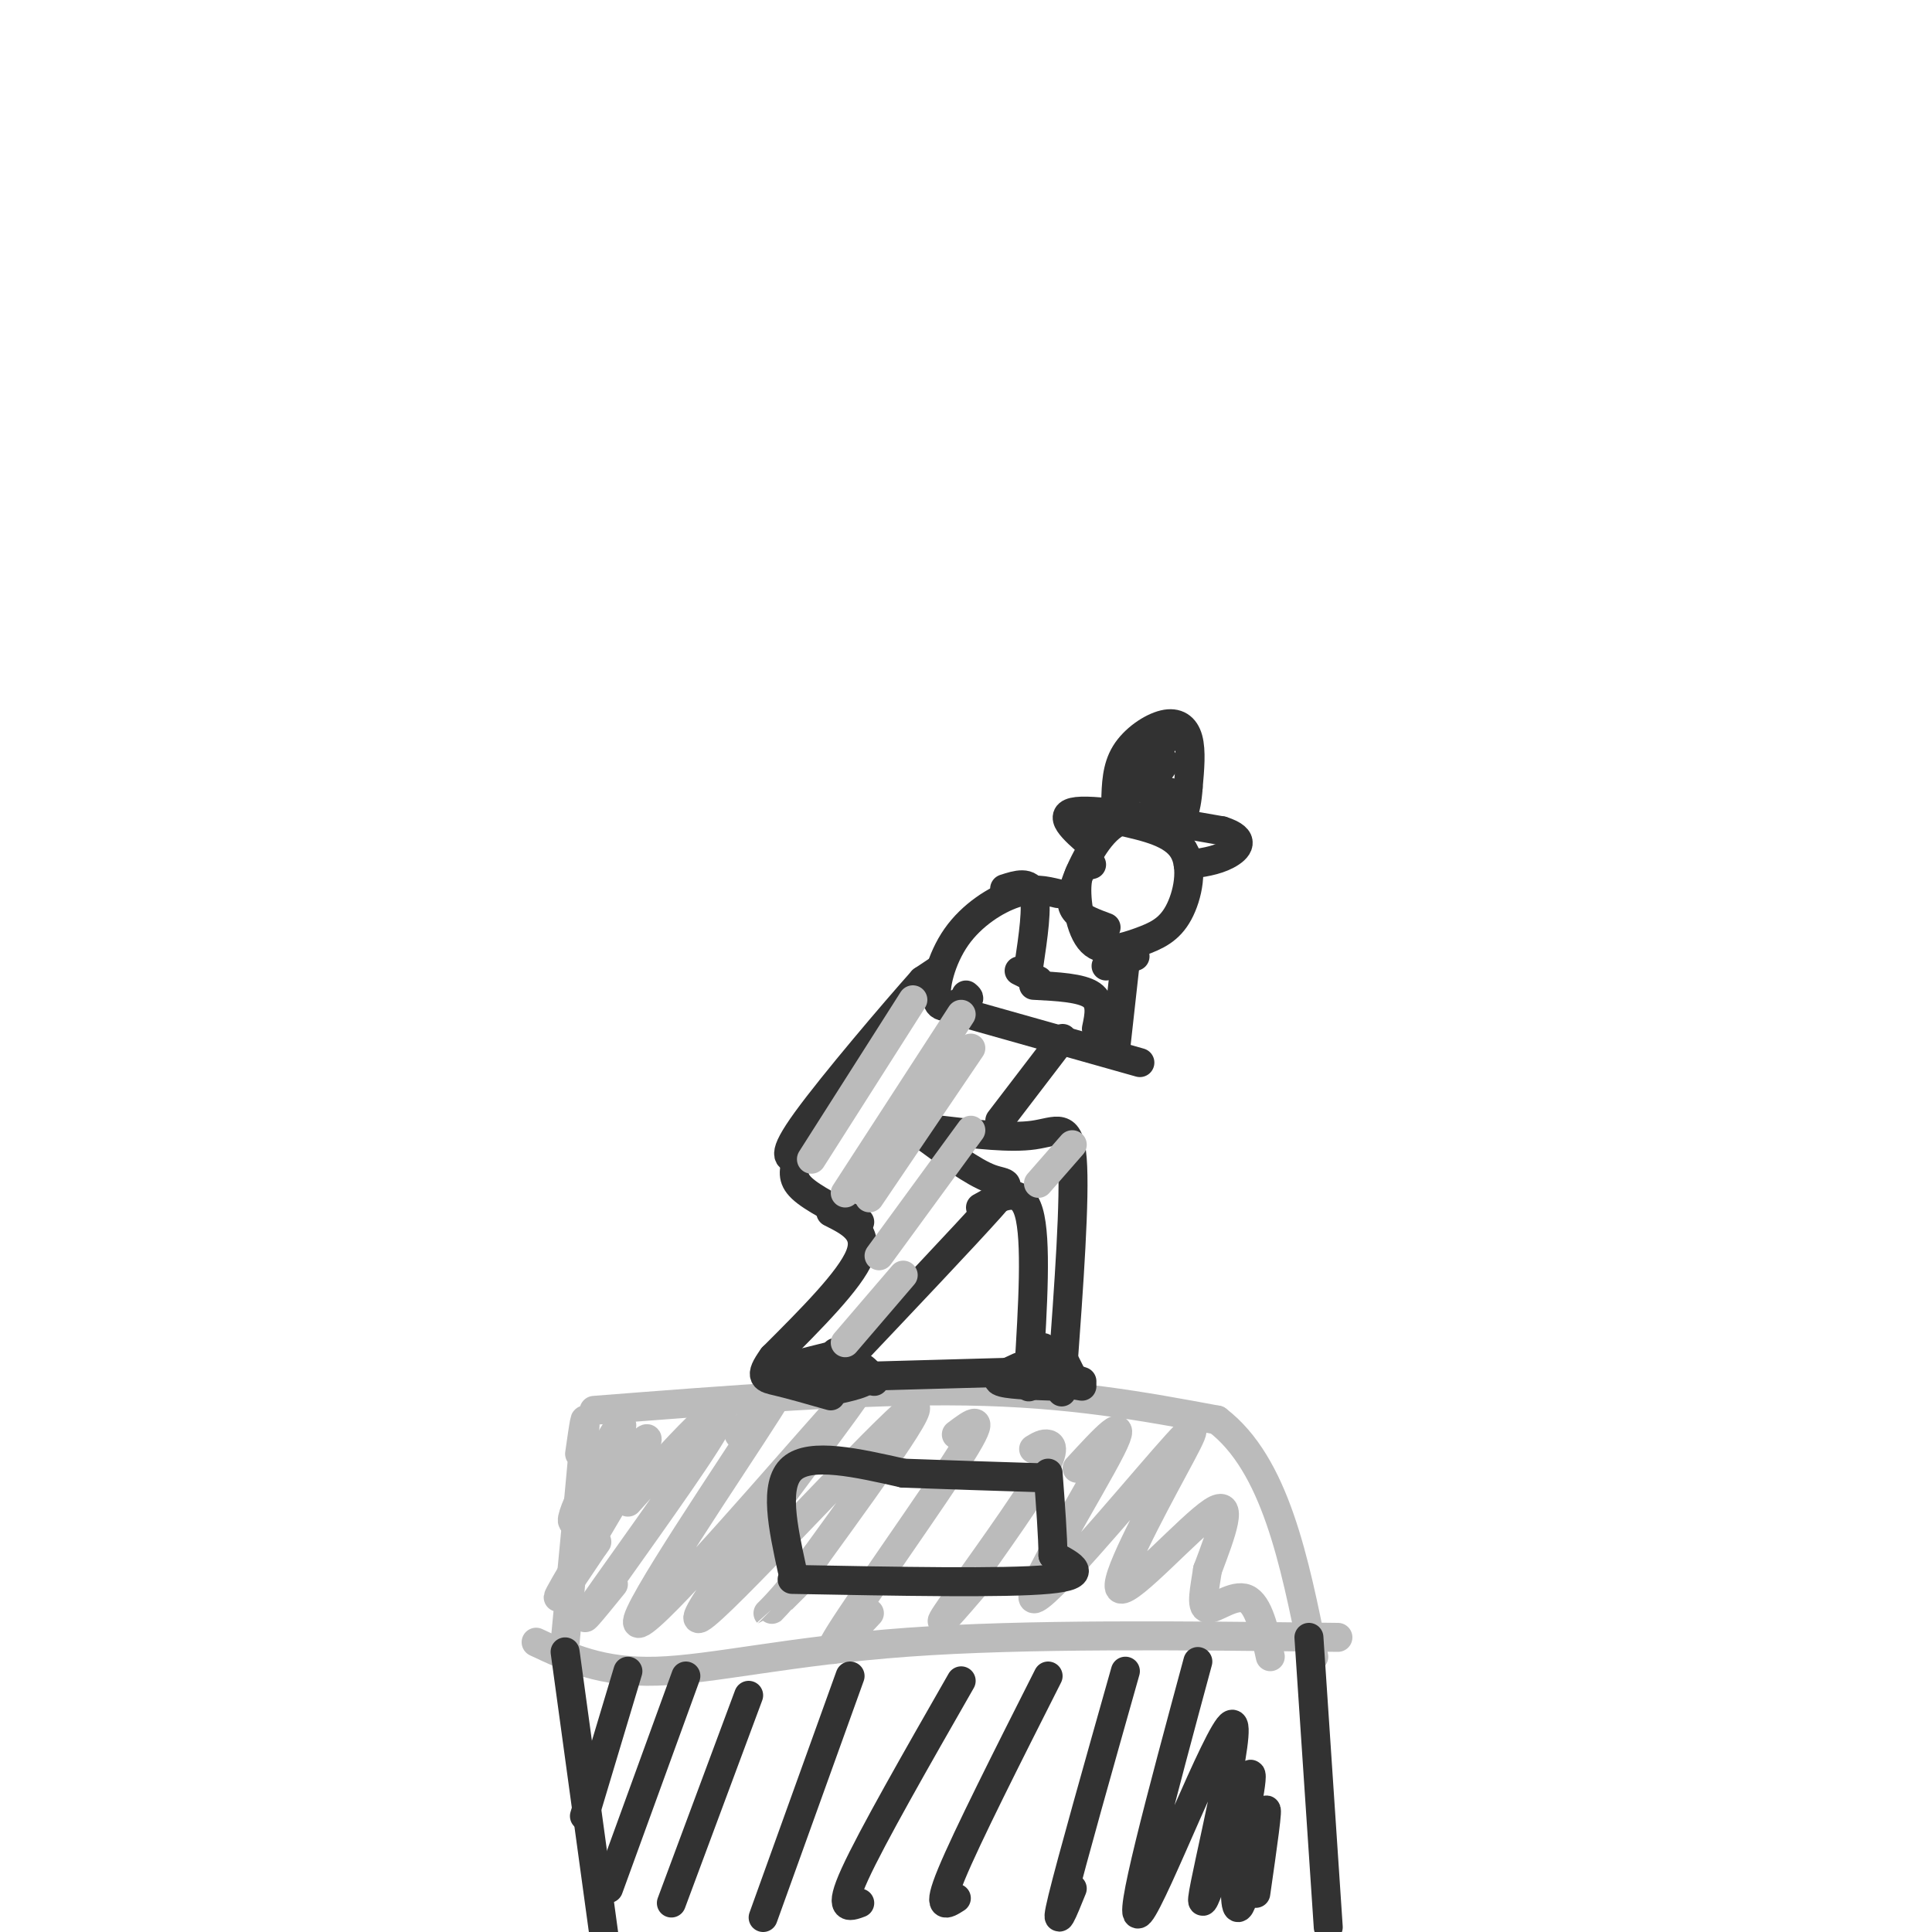 <svg viewBox='0 0 400 400' version='1.1' xmlns='http://www.w3.org/2000/svg' xmlns:xlink='http://www.w3.org/1999/xlink'><g fill='none' stroke='#BBBBBB' stroke-width='6' stroke-linecap='round' stroke-linejoin='round'><path d='M120,301c0.750,-5.250 1.500,-10.500 1,-4c-0.500,6.500 -2.250,24.750 -4,43'/><path d='M111,340c6.756,3.178 13.511,6.356 25,6c11.489,-0.356 27.711,-4.244 52,-6c24.289,-1.756 56.644,-1.378 89,-1'/><path d='M123,292c27.750,-2.167 55.500,-4.333 77,-4c21.500,0.333 36.750,3.167 52,6'/><path d='M252,294c12.000,9.167 16.000,29.083 20,49'/><path d='M127,301c1.506,-4.496 3.011,-8.992 0,-4c-3.011,4.992 -10.539,19.472 -8,18c2.539,-1.472 15.145,-18.896 15,-17c-0.145,1.896 -13.041,23.113 -17,30c-3.959,6.887 1.021,-0.557 6,-8'/><path d='M123,320c1.000,-1.333 0.500,-0.667 0,0'/><path d='M130,311c6.054,-6.744 12.107,-13.488 16,-17c3.893,-3.512 5.625,-3.792 0,5c-5.625,8.792 -18.607,26.655 -23,33c-4.393,6.345 -0.196,1.173 4,-4'/><path d='M153,297c6.569,-8.121 13.137,-16.242 6,-5c-7.137,11.242 -27.981,41.846 -27,44c0.981,2.154 23.785,-24.141 36,-38c12.215,-13.859 13.841,-15.282 4,-2c-9.841,13.282 -31.150,41.268 -27,39c4.150,-2.268 33.757,-34.791 42,-42c8.243,-7.209 -4.879,10.895 -18,29'/><path d='M169,322c-5.422,7.578 -9.978,12.022 -10,12c-0.022,-0.022 4.489,-4.511 9,-9'/><path d='M198,297c3.333,-2.511 6.667,-5.022 1,4c-5.667,9.022 -20.333,29.578 -25,37c-4.667,7.422 0.667,1.711 6,-4'/><path d='M214,300c1.036,-0.631 2.071,-1.262 3,-1c0.929,0.262 1.750,1.417 -3,9c-4.750,7.583 -15.071,21.595 -18,26c-2.929,4.405 1.536,-0.798 6,-6'/><path d='M223,304c5.539,-6.033 11.077,-12.065 7,-4c-4.077,8.065 -17.771,30.228 -16,31c1.771,0.772 19.005,-19.849 27,-29c7.995,-9.151 6.751,-6.834 2,2c-4.751,8.834 -13.010,24.186 -11,25c2.010,0.814 14.289,-12.910 19,-16c4.711,-3.090 1.856,4.455 -1,12'/><path d='M250,325c-0.571,3.929 -1.500,7.750 0,8c1.500,0.250 5.429,-3.071 8,-2c2.571,1.071 3.786,6.536 5,12'/></g>
<g fill='none' stroke='#323232' stroke-width='6' stroke-linecap='round' stroke-linejoin='round'><path d='M164,325c-1.917,-8.833 -3.833,-17.667 0,-21c3.833,-3.333 13.417,-1.167 23,1'/><path d='M187,305c8.833,0.333 19.417,0.667 30,1'/><path d='M164,327c22.000,0.417 44.000,0.833 53,0c9.000,-0.833 5.000,-2.917 1,-5'/><path d='M218,322c0.000,-3.667 -0.500,-10.333 -1,-17'/><path d='M226,179c-1.362,0.355 -2.723,0.710 -3,4c-0.277,3.290 0.531,9.514 3,12c2.469,2.486 6.600,1.233 10,0c3.400,-1.233 6.069,-2.447 8,-6c1.931,-3.553 3.123,-9.444 1,-13c-2.123,-3.556 -7.562,-4.778 -13,-6'/><path d='M232,170c-3.976,1.405 -7.417,7.917 -9,12c-1.583,4.083 -1.310,5.738 0,7c1.310,1.262 3.655,2.131 6,3'/><path d='M219,185c-2.601,-0.631 -5.202,-1.262 -9,0c-3.798,1.262 -8.792,4.417 -12,9c-3.208,4.583 -4.631,10.595 -4,13c0.631,2.405 3.315,1.202 6,0'/><path d='M200,207c1.000,-0.167 0.500,-0.583 0,-1'/><path d='M197,209c0.000,0.000 39.000,11.000 39,11'/><path d='M214,204c4.917,0.250 9.833,0.500 12,2c2.167,1.500 1.583,4.250 1,7'/><path d='M231,217c0.000,0.000 2.000,-18.000 2,-18'/><path d='M232,200c0.000,0.000 -1.000,-1.000 -1,-1'/><path d='M229,200c0.000,0.000 6.000,-2.000 6,-2'/><path d='M194,201c0.000,0.000 -3.000,2.000 -3,2'/><path d='M191,203c-5.711,6.400 -18.489,21.400 -24,29c-5.511,7.600 -3.756,7.800 -2,8'/><path d='M165,240c-0.622,2.267 -1.178,3.933 1,6c2.178,2.067 7.089,4.533 12,7'/><path d='M191,235c5.244,3.844 10.489,7.689 14,9c3.511,1.311 5.289,0.089 0,6c-5.289,5.911 -17.644,18.956 -30,32'/><path d='M175,282c-5.000,5.333 -2.500,2.667 0,0'/><path d='M172,251c4.000,2.000 8.000,4.000 6,9c-2.000,5.000 -10.000,13.000 -18,21'/><path d='M160,281c-3.067,4.244 -1.733,4.356 1,5c2.733,0.644 6.867,1.822 11,3'/><path d='M173,280c3.583,1.833 7.167,3.667 7,5c-0.167,1.333 -4.083,2.167 -8,3'/><path d='M195,234c7.089,0.844 14.178,1.689 19,1c4.822,-0.689 7.378,-2.911 8,5c0.622,7.911 -0.689,25.956 -2,44'/><path d='M220,284c-0.333,7.333 -0.167,3.667 0,0'/><path d='M203,250c4.167,-2.333 8.333,-4.667 10,1c1.667,5.667 0.833,19.333 0,33'/><path d='M213,284c0.000,5.500 0.000,2.750 0,0'/><path d='M211,283c-2.583,1.167 -5.167,2.333 -4,3c1.167,0.667 6.083,0.833 11,1'/><path d='M226,175c-3.750,-3.250 -7.500,-6.500 -3,-7c4.500,-0.500 17.250,1.750 30,4'/><path d='M253,172c5.244,1.644 3.356,3.756 1,5c-2.356,1.244 -5.178,1.622 -8,2'/><path d='M231,166c0.089,-3.518 0.179,-7.036 2,-10c1.821,-2.964 5.375,-5.375 8,-6c2.625,-0.625 4.321,0.536 5,3c0.679,2.464 0.339,6.232 0,10'/><path d='M246,163c-0.167,2.667 -0.583,4.333 -1,6'/><path d='M235,161c3.963,-5.239 7.927,-10.478 7,-9c-0.927,1.478 -6.743,9.675 -7,11c-0.257,1.325 5.046,-4.220 6,-5c0.954,-0.780 -2.442,3.206 -3,5c-0.558,1.794 1.721,1.397 4,1'/><path d='M242,164c0.667,0.667 0.333,1.833 0,3'/><path d='M215,203c0.000,0.000 -4.000,-2.000 -4,-2'/><path d='M213,200c0.917,-6.167 1.833,-12.333 1,-15c-0.833,-2.667 -3.417,-1.833 -6,-1'/><path d='M207,232c0.000,0.000 13.000,-17.000 13,-17'/><path d='M177,285c0.000,0.000 36.000,-1.000 36,-1'/><path d='M166,283c0.000,0.000 15.000,3.000 15,3'/><path d='M163,283c0.000,0.000 12.000,-3.000 12,-3'/><path d='M217,285c-0.417,-2.917 -0.833,-5.833 -1,-6c-0.167,-0.167 -0.083,2.417 0,5'/><path d='M212,285c0.000,0.000 12.000,2.000 12,2'/><path d='M218,284c0.000,0.000 6.000,2.000 6,2'/><path d='M220,281c0.000,0.000 2.000,4.000 2,4'/><path d='M117,342c0.000,0.000 10.000,73.000 10,73'/><path d='M271,339c0.000,0.000 4.000,60.000 4,60'/><path d='M130,346c0.000,0.000 -9.000,30.000 -9,30'/><path d='M142,347c0.000,0.000 -16.000,44.000 -16,44'/><path d='M155,351c0.000,0.000 -16.000,43.000 -16,43'/><path d='M176,347c0.000,0.000 -18.000,50.000 -18,50'/><path d='M199,348c-9.250,16.167 -18.500,32.333 -22,40c-3.500,7.667 -1.250,6.833 1,6'/><path d='M217,347c-8.417,16.667 -16.833,33.333 -20,41c-3.167,7.667 -1.083,6.333 1,5'/><path d='M233,346c-5.583,19.750 -11.167,39.500 -13,47c-1.833,7.500 0.083,2.750 2,-2'/><path d='M248,344c-7.480,27.702 -14.960,55.404 -12,52c2.960,-3.404 16.360,-37.912 19,-39c2.640,-1.088 -5.482,31.246 -6,36c-0.518,4.754 6.566,-18.070 9,-24c2.434,-5.930 0.217,5.035 -2,16'/><path d='M256,385c-0.405,5.845 -0.417,12.458 1,9c1.417,-3.458 4.262,-16.988 5,-19c0.738,-2.012 -0.631,7.494 -2,17'/></g>
<g fill='none' stroke='#BBBBBB' stroke-width='6' stroke-linecap='round' stroke-linejoin='round'><path d='M168,240c0.000,0.000 21.000,-33.000 21,-33'/><path d='M175,247c0.000,0.000 24.000,-37.000 24,-37'/><path d='M180,248c0.000,0.000 21.000,-31.000 21,-31'/><path d='M182,260c0.000,0.000 19.000,-26.000 19,-26'/><path d='M175,278c0.000,0.000 12.000,-14.000 12,-14'/><path d='M215,245c0.000,0.000 7.000,-8.000 7,-8'/></g>
</svg>
